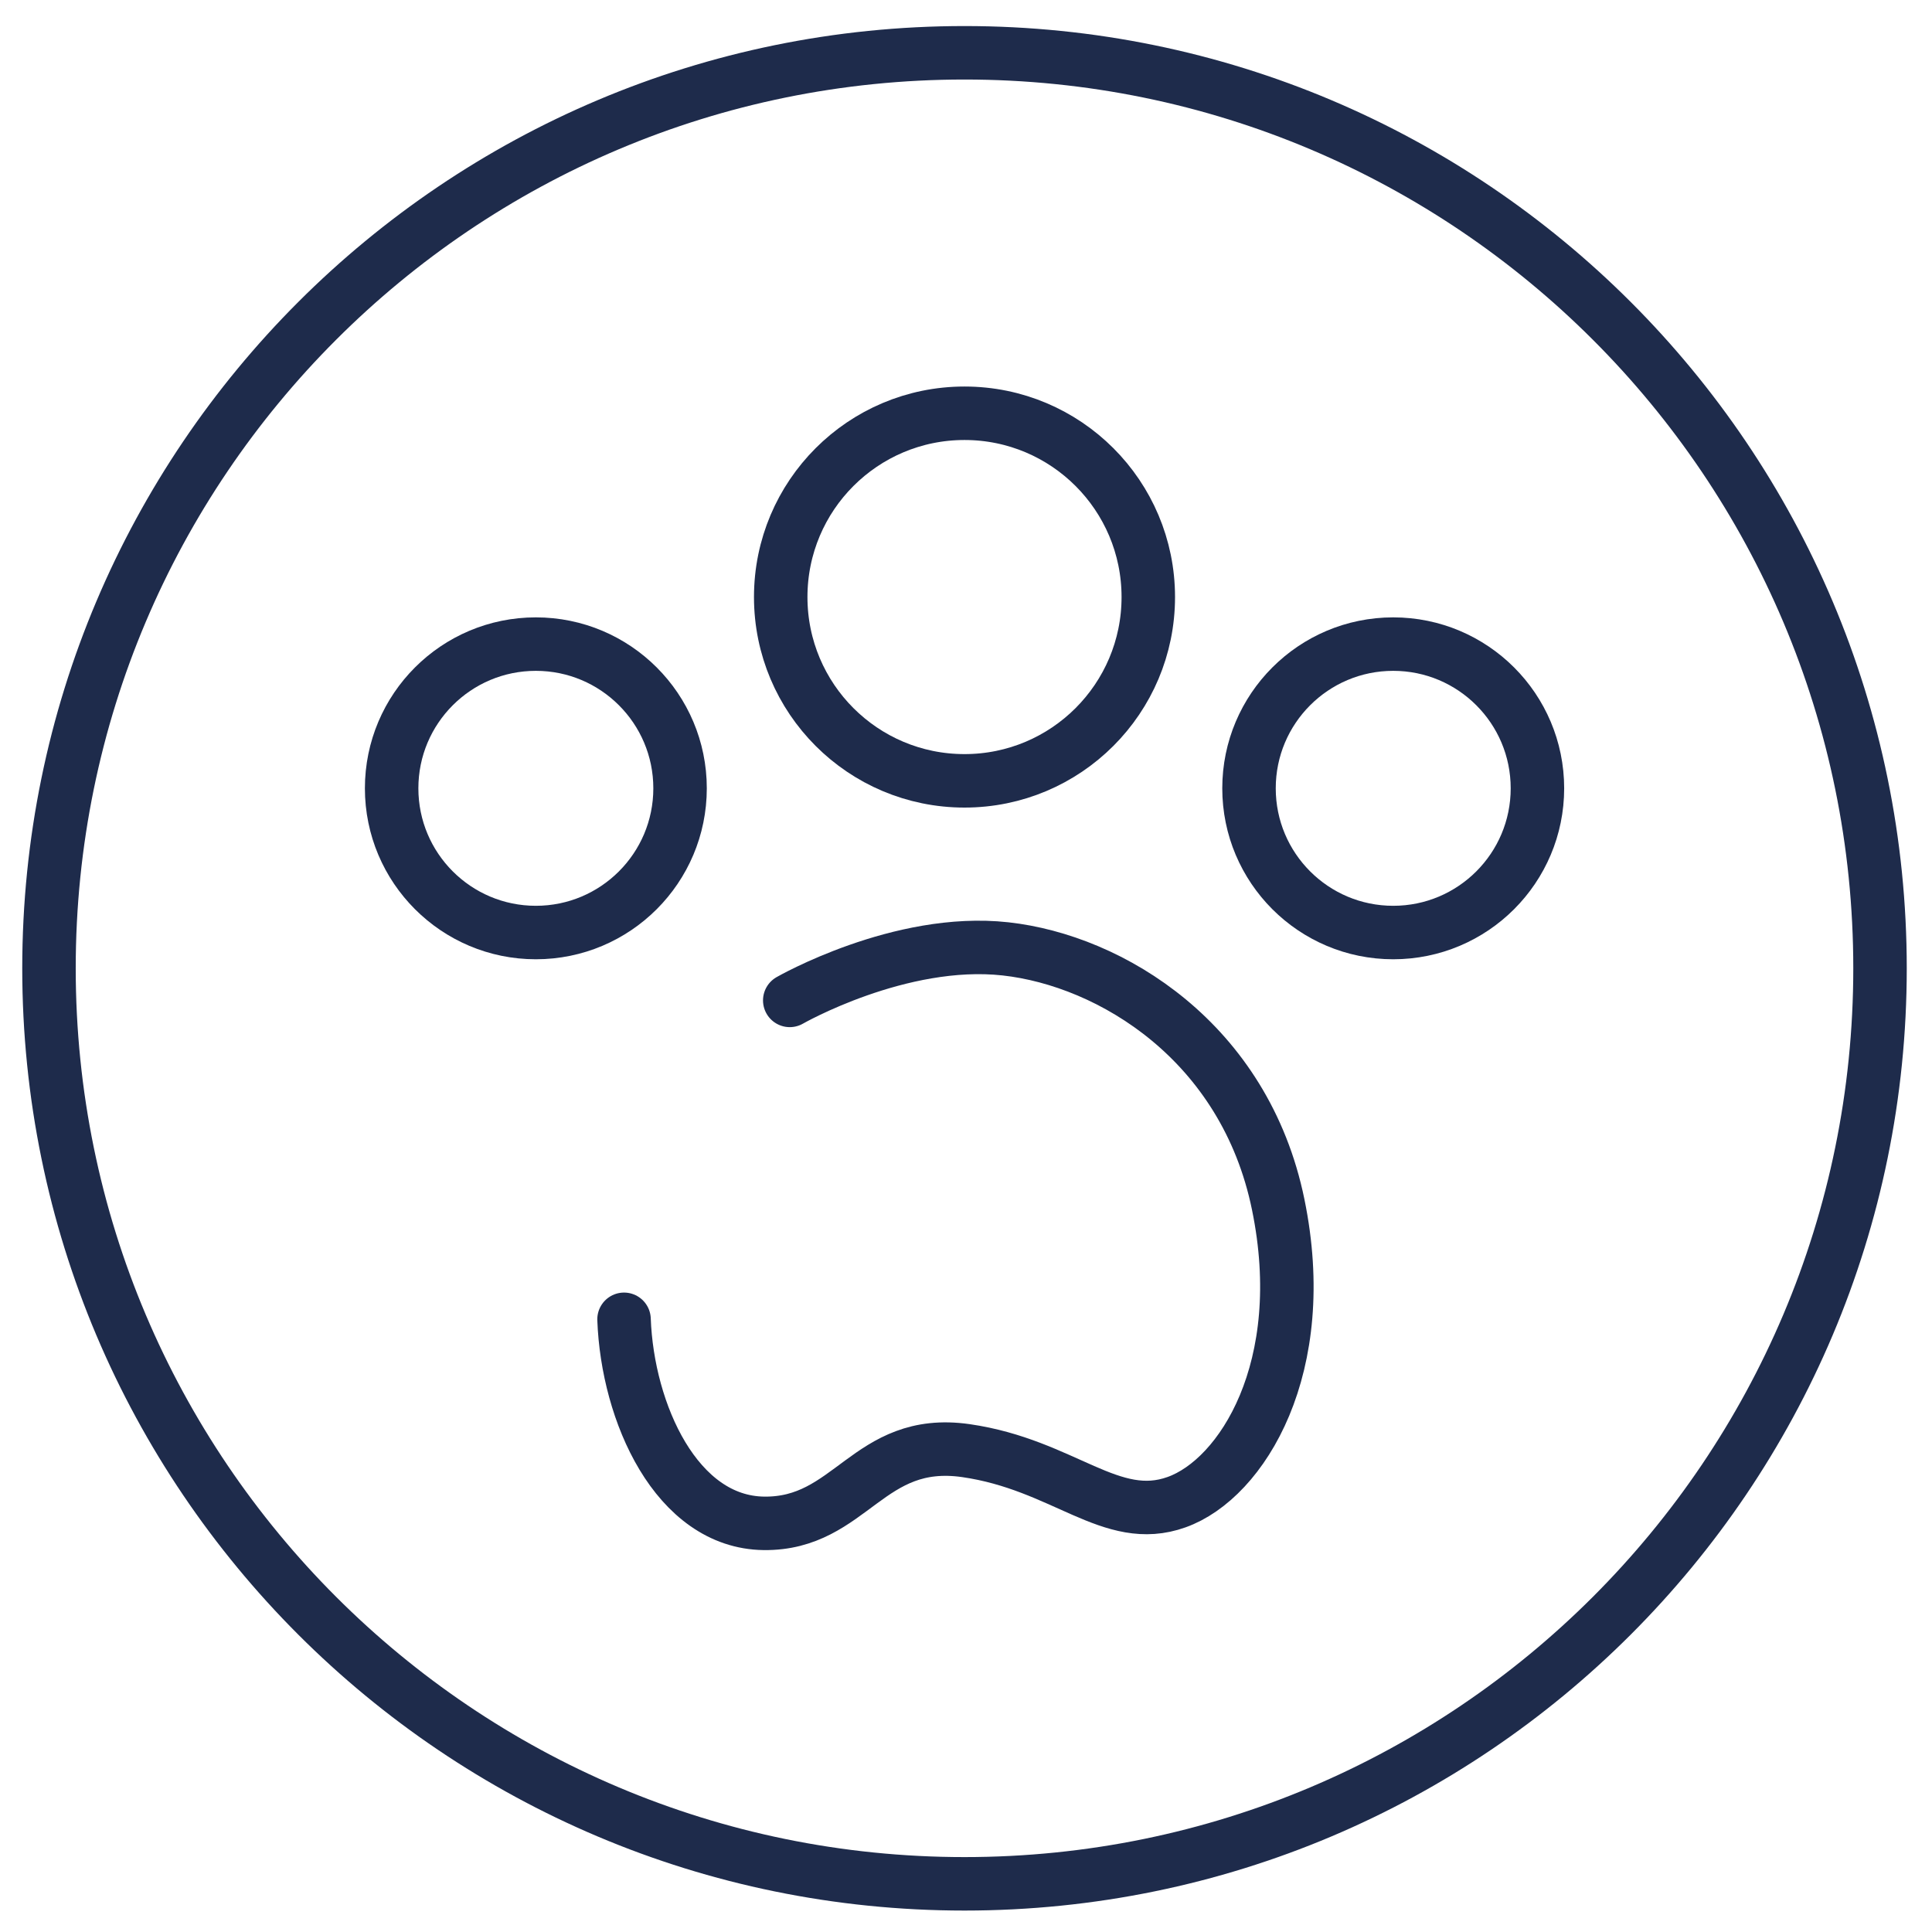 <svg xmlns="http://www.w3.org/2000/svg" width="31" height="31" viewBox="0 0 31 31" fill="none">
  <g clip-path="url(#clip0_754_1045)">
    <path d="M15.476 30.227C23.589 30.227 30.166 23.65 30.166 15.537C30.166 7.424 23.589 0.847 15.476 0.847C7.363 0.847 0.786 7.424 0.786 15.537C0.786 23.65 7.363 30.227 15.476 30.227Z" stroke="#1E2B4B" stroke-width="0.858" stroke-linecap="round" stroke-linejoin="round"/>
    <path d="M10.013 21.169C10.068 22.671 10.855 24.425 12.257 24.443C13.659 24.46 13.923 23.051 15.498 23.276C17.073 23.503 17.826 24.48 18.879 24.103C19.932 23.727 21.046 21.933 20.509 19.325C19.974 16.718 17.826 15.412 16.133 15.225C14.439 15.038 12.672 16.052 12.672 16.052" stroke="#1E2B4B" stroke-width="0.858" stroke-linecap="round" stroke-linejoin="round"/>
    <path d="M22.355 14.963C23.633 14.963 24.669 13.927 24.669 12.649C24.669 11.371 23.633 10.335 22.355 10.335C21.077 10.335 20.041 11.371 20.041 12.649C20.041 13.927 21.077 14.963 22.355 14.963Z" stroke="#1E2B4B" stroke-width="0.858" stroke-linecap="round" stroke-linejoin="round"/>
    <path d="M8.598 14.963C9.876 14.963 10.912 13.927 10.912 12.649C10.912 11.371 9.876 10.335 8.598 10.335C7.32 10.335 6.284 11.371 6.284 12.649C6.284 13.927 7.32 14.963 8.598 14.963Z" stroke="#1E2B4B" stroke-width="0.858" stroke-linecap="round" stroke-linejoin="round"/>
    <path d="M15.476 12.529C17.105 12.529 18.425 11.209 18.425 9.58C18.425 7.951 17.105 6.631 15.476 6.631C13.847 6.631 12.527 7.951 12.527 9.58C12.527 11.209 13.847 12.529 15.476 12.529Z" stroke="#1E2B4B" stroke-width="0.858" stroke-linecap="round" stroke-linejoin="round"/>
  </g>
  <defs>
    <clipPath id="clip0_754_1045">
      <rect width="30.238" height="30.238" fill="white" transform="translate(0.357 0.418)"/>
    </clipPath>
  </defs>
</svg>